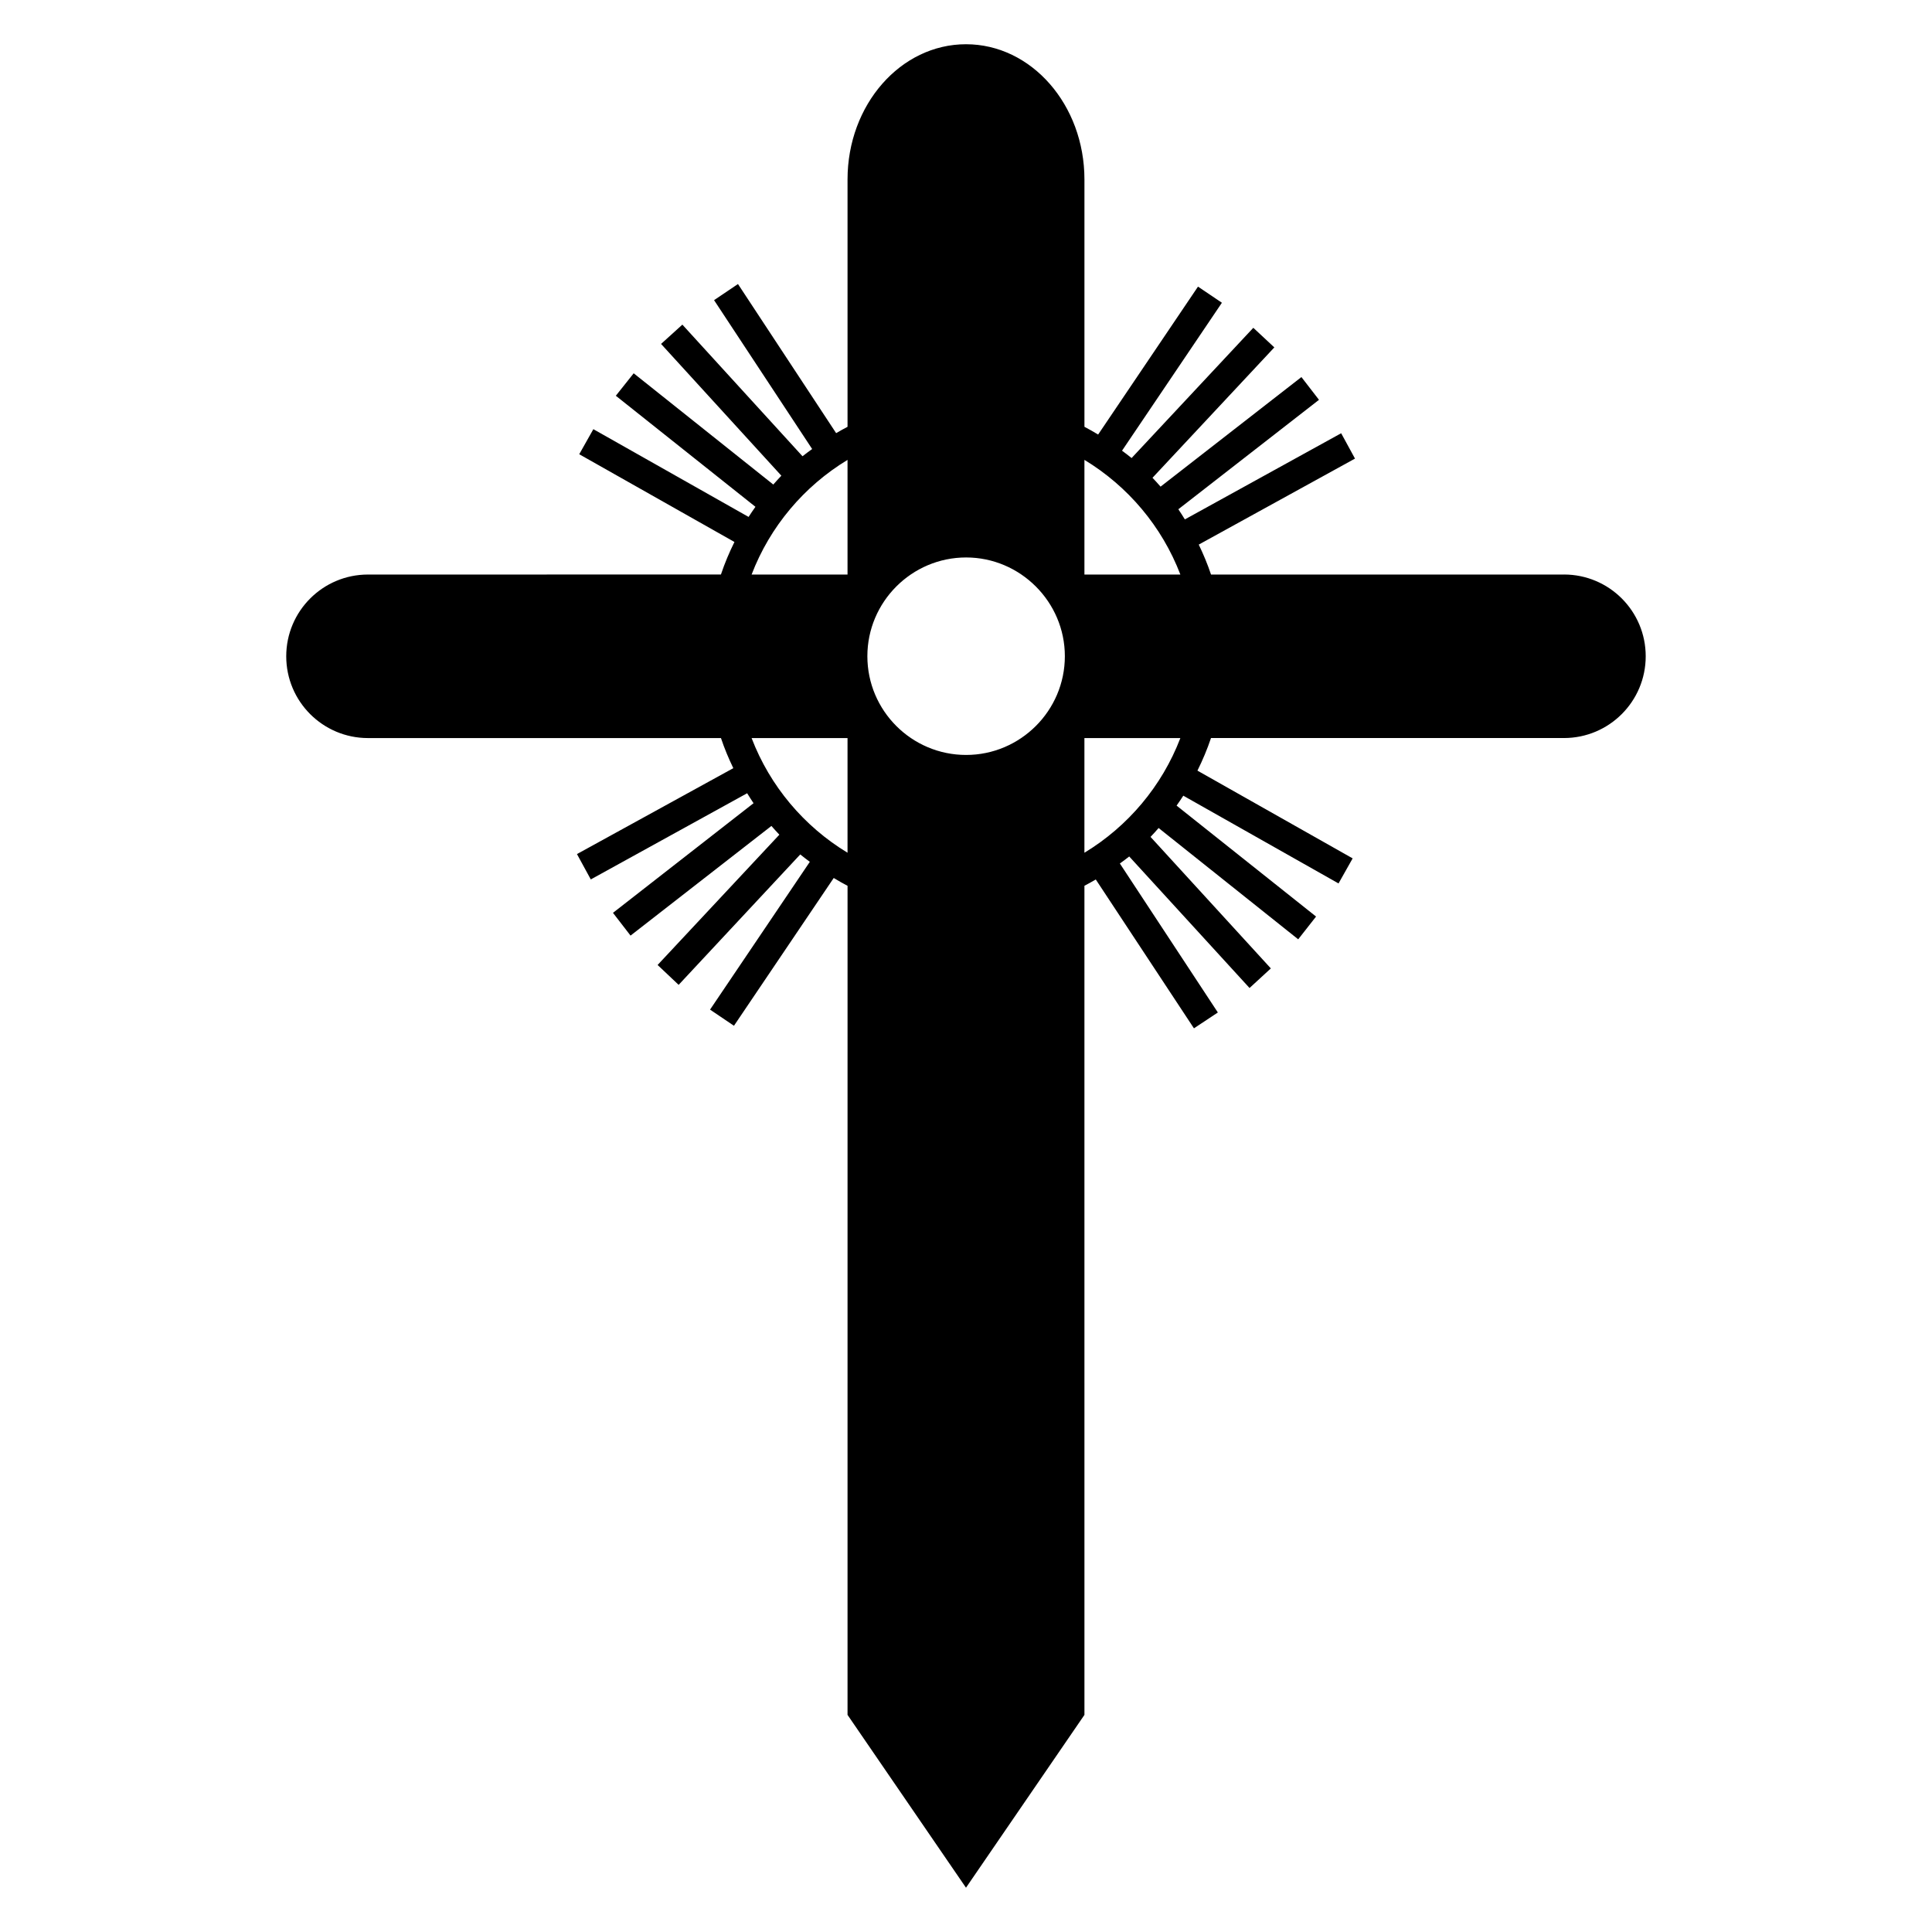 <?xml version="1.0" encoding="UTF-8"?>
<!-- Uploaded to: ICON Repo, www.svgrepo.com, Generator: ICON Repo Mixer Tools -->
<svg fill="#000000" width="800px" height="800px" version="1.1" viewBox="144 144 512 512" xmlns="http://www.w3.org/2000/svg">
 <path d="m558.47 296.26h-93.535c-0.914-2.731-2.016-5.371-3.254-7.938l41.406-22.789-3.664-6.719-41.422 22.832c-0.566-0.902-1.125-1.812-1.73-2.688l37.273-29-4.656-6.031-37.328 29.039c-0.695-0.797-1.402-1.586-2.137-2.348l32.289-34.555-5.574-5.191-32.254 34.516c-0.816-0.684-1.684-1.305-2.535-1.949l26.469-39.207-6.336-4.273-26.465 39.199c-1.191-0.715-2.391-1.41-3.629-2.051v-65.551c-0.004-19.789-14.055-35.832-31.391-35.832s-31.391 16.043-31.391 35.832v65.551c-1.023 0.531-2.023 1.098-3.019 1.68l-26.016-39.516-6.336 4.273 25.996 39.453c-0.855 0.637-1.734 1.238-2.559 1.914l-31.836-34.879-5.648 5.113 31.879 34.918c-0.742 0.758-1.43 1.559-2.137 2.348l-36.996-29.484-4.734 5.953 37 29.43c-0.625 0.879-1.23 1.77-1.816 2.68l-41.137-23.254-3.742 6.641 41.133 23.254c-1.379 2.777-2.59 5.644-3.582 8.621l-93.531 0.008c-11.969 0-21.668 9.699-21.668 21.668s9.703 21.668 21.668 21.668h93.539c0.918 2.746 2.027 5.398 3.273 7.977l-41.434 22.766 3.664 6.719 41.438-22.84c0.555 0.887 1.102 1.781 1.695 2.641l-37.254 29.055 4.656 6.031 37.332-29.059c0.688 0.785 1.387 1.562 2.106 2.316l-32.266 34.527 5.574 5.269 32.23-34.562c0.816 0.684 1.684 1.309 2.535 1.957l-26.441 39.168 6.336 4.277 26.438-39.16c1.203 0.723 2.414 1.426 3.664 2.074l-0.004 219.71 31.391 45.801 31.391-45.801-0.004-219.72c1.023-0.527 2.019-1.094 3.008-1.672l26.016 39.449 6.336-4.199-25.969-39.484c0.828-0.617 1.684-1.203 2.481-1.859l31.883 34.855 5.648-5.191-31.883-34.852c0.742-0.758 1.434-1.562 2.141-2.356l36.992 29.496 4.734-6.031-36.965-29.402c0.613-0.863 1.207-1.738 1.781-2.629l41.137 23.254 3.742-6.641-41.133-23.254c1.379-2.781 2.594-5.656 3.594-8.637h93.535c11.969 0 21.668-9.703 21.668-21.668 0.004-11.965-9.695-21.668-21.66-21.668zm-101.66 0h-25.426v-30.387c11.527 6.981 20.547 17.648 25.426 30.387zm-56.781 47.809c-14.434 0-26.168-11.734-26.168-26.168 0-14.379 11.734-26.168 26.168-26.168 14.379 0 26.168 11.789 26.168 26.168 0 14.434-11.789 26.168-26.168 26.168zm-31.426-78.191v30.387h-25.422c4.875-12.742 13.891-23.406 25.422-30.387zm-25.422 73.719h25.422v30.387c-11.527-6.977-20.547-17.645-25.422-30.387zm88.199 30.391v-30.387h25.426c-4.875 12.738-13.895 23.406-25.426 30.387z"/>
</svg>